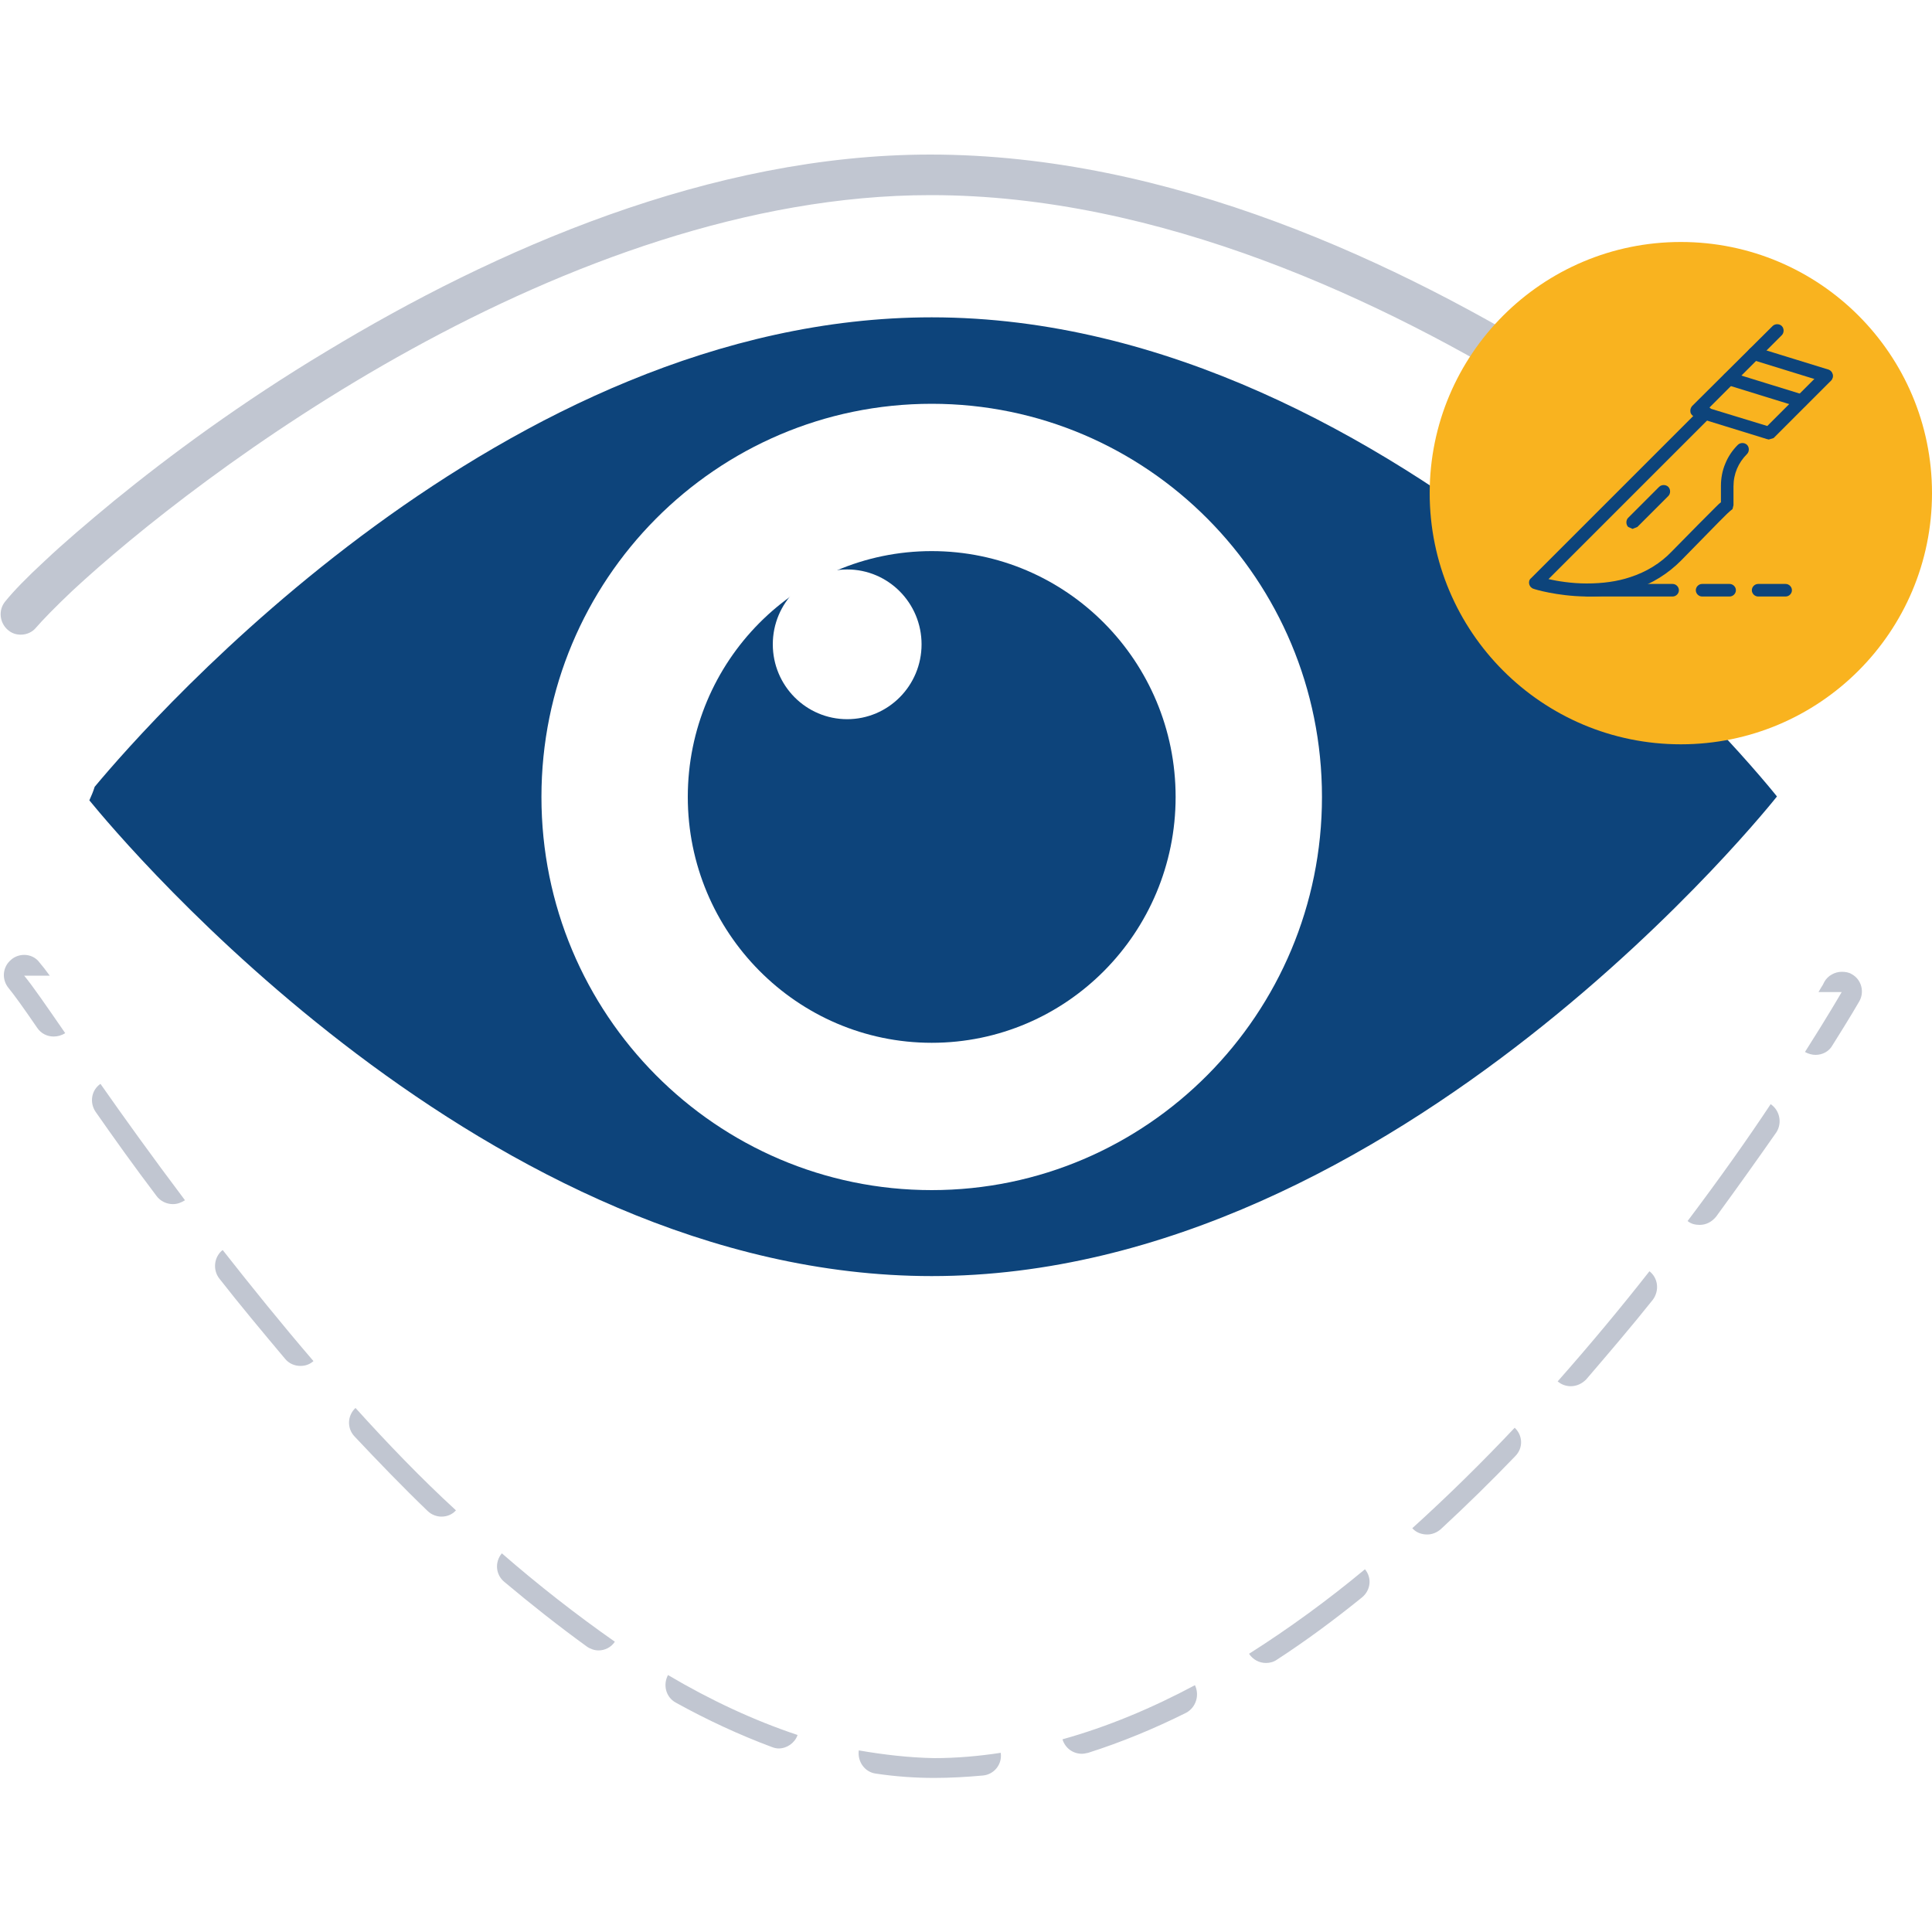 <?xml version="1.0" encoding="UTF-8"?> <svg xmlns="http://www.w3.org/2000/svg" xmlns:xlink="http://www.w3.org/1999/xlink" viewBox="0 0 400 400"><clipPath id="a"><path d="m10.3 201.9c1.2 1.6 2.6 3.6 4.2 6 1.3 1.9.8 4.5-1.1 5.8 2.1 3.1 4.6 6.7 7.3 10.6.7-.5 1.6-.8 2.4-.8 1.3 0 2.6.6 3.4 1.8 3.7 5.3 7.9 11.1 12.4 17.3 1.4 1.8 1 4.5-.9 5.8 2.5 3.4 5.2 6.8 7.9 10.3.8-.6 1.7-.9 2.6-.9 1.2 0 2.5.5 3.3 1.6 4.2 5.4 8.7 10.9 13.4 16.4 1.5 1.8 1.3 4.4-.5 5.9 2.8 3.3 5.7 6.5 8.6 9.7.8-.7 1.8-1.1 2.8-1.1 1.1 0 2.2.4 3.1 1.3 4.8 5.1 9.7 10.2 14.8 15.1 1.7 1.6 1.7 4.2.1 5.9 3.2 3 6.4 5.9 9.6 8.8.8-1 2-1.5 3.2-1.5 1 0 1.9.3 2.7 1 5.4 4.6 10.9 8.9 16.5 12.9 1.9 1.3 2.3 3.9 1 5.8 3.6 2.5 7.3 4.8 11 7 .8-1.3 2.2-2.1 3.6-2.1.7 0 1.4.2 2 .5 6.2 3.4 12.5 6.4 18.8 8.7 2.1.8 3.3 3.1 2.5 5.3 4.2 1.4 8.3 2.4 12.5 3.2.3-2 2.1-3.5 4.1-3.5h.6c3.7.5 7.3.8 11 .8 3.1 0 6.2-.2 9.2-.5h.4c2.1 0 3.9 1.5 4.1 3.6 4.2-.6 8.5-1.6 12.7-2.7-.7-2.2.6-4.5 2.7-5.2 6.4-2 12.8-4.7 19.1-7.9.6-.3 1.2-.4 1.9-.4 1.5 0 3 .8 3.7 2.3 3.8-2 7.5-4.2 11.2-6.5-1.2-1.9-.7-4.5 1.2-5.8 5.8-3.8 11.4-7.9 16.9-12.3.8-.6 1.7-.9 2.6-.9 1.2 0 2.4.5 3.2 1.5 3.3-2.7 6.6-5.6 9.8-8.5-1.5-1.7-1.4-4.3.3-5.9 5.2-4.8 10.2-9.7 15.1-14.8.8-.9 1.9-1.3 3-1.3 1 0 2.1.4 2.9 1.2 3-3.2 5.9-6.4 8.8-9.6-1.7-1.5-1.9-4.1-.4-5.9 4.8-5.5 9.3-10.9 13.6-16.3.8-1 2-1.6 3.3-1.6.9 0 1.8.3 2.6.9 2.8-3.5 5.4-7 7.9-10.3-1.8-1.4-2.2-4-.9-5.8 4.6-6.2 8.7-12 12.3-17.3.8-1.2 2.1-1.8 3.5-1.8.8 0 1.6.2 2.3.7 2.7-4 5.1-7.7 7.1-10.8-1.9-1.2-2.5-3.8-1.3-5.7 1.8-2.9 3.2-5.2 4.1-6.7l-48-.4c-32.1 27.6-80.9 59.4-135.6 59.4-56.4 0-106.5-33.8-138.5-61.9z"></path></clipPath><clipPath id="b"><path d="m376.5 205.3c-.9 1.5-2.3 3.8-4.1 6.7-1.2 2-.6 4.5 1.3 5.7 5-7.8 7.6-12.4 7.6-12.4z"></path></clipPath><clipPath id="c"><path d="m181.9 358.9c-2 0-3.8 1.5-4.1 3.5 5.2 1 10.5 1.5 15.7 1.5 4.6 0 9.2-.4 13.8-1.1-.3-2.1-2.1-3.6-4.1-3.6-.1 0-.3 0-.4 0-3.1.3-6.2.5-9.2.5-3.7 0-7.3-.3-11-.8-.3 0-.5 0-.7 0m61.8-12.3c-.6 0-1.3.1-1.9.4-6.3 3.2-12.7 5.8-19.1 7.9-2.2.7-3.4 3-2.7 5.2 9.3-2.6 18.5-6.4 27.4-11.2-.8-1.5-2.2-2.3-3.7-2.3m-101.8-1.9c-1.5 0-2.9.8-3.6 2.1 8.8 5.2 17.8 9.4 26.9 12.4.7-2.1-.4-4.5-2.5-5.3-6.3-2.3-12.6-5.2-18.8-8.7-.6-.4-1.3-.5-2-.5m137.5-21.4c-.9 0-1.8.3-2.6.9-5.5 4.4-11.2 8.6-16.9 12.3-1.9 1.3-2.5 3.8-1.2 5.8 8.2-5.2 16.3-11.1 24-17.5-.9-1-2.1-1.5-3.3-1.5m-172.3-3.2c-1.2 0-2.3.5-3.2 1.5 7.6 6.6 15.4 12.8 23.4 18.3 1.3-1.9.9-4.5-1-5.8-5.6-4-11.1-8.3-16.5-12.9-.8-.8-1.8-1.1-2.7-1.1m203.7-25.7c-1.1 0-2.2.4-3 1.3-4.9 5-9.9 10-15.1 14.8-1.7 1.6-1.8 4.2-.3 5.9 7.4-6.7 14.5-13.7 21.2-20.8-.8-.8-1.8-1.2-2.8-1.2m-234.4-4c-1 0-2 .4-2.8 1.1 6.6 7.3 13.5 14.4 20.7 21.3 1.6-1.7 1.5-4.3-.1-5.9-5.1-4.9-10-10-14.8-15.1-.8-.9-1.9-1.4-3-1.4m262.5-28.1c-1.2 0-2.4.5-3.3 1.6-4.3 5.3-8.8 10.8-13.6 16.3-1.5 1.7-1.3 4.4.4 5.9 6.8-7.7 13.2-15.4 19-22.8-.7-.7-1.6-1-2.5-1m-290.2-4.4c-.9 0-1.8.3-2.6.9 5.8 7.5 12.1 15.2 18.8 23 1.7-1.5 2-4.1.5-5.9-4.7-5.5-9.2-11-13.4-16.4-.8-1-2.1-1.6-3.3-1.6m315.5-30c-1.3 0-2.6.6-3.5 1.8-3.6 5.3-7.7 11.1-12.3 17.3-1.4 1.9-1 4.5.9 5.8 6.7-8.9 12.5-17.2 17.2-24.2-.6-.5-1.5-.7-2.3-.7m-341-4.3c-.8 0-1.7.2-2.4.8 4.9 7 10.8 15.2 17.4 24.1 1.8-1.4 2.2-4 .9-5.8-4.6-6.2-8.7-12-12.4-17.3-.9-1.2-2.1-1.8-3.5-1.8"></path></clipPath><clipPath id="d"><path d="m5 201.9c1.6 1.9 4.4 6 8.5 11.9 1.9-1.3 2.4-3.9 1.1-5.8-1.7-2.4-3.1-4.4-4.2-6z"></path></clipPath><clipPath id="e"><path d="m54.4 202.3c32 28.1 82.1 61.9 138.5 61.9 54.7 0 103.5-31.8 135.6-59.4l-64.9-.6c-13.8 25.1-40.3 42.1-70.7 42.1-31 0-57.9-17.6-71.4-43.4z"></path></clipPath><clipPath id="f"><path d="m121.4 202.9c13.5 25.8 40.5 43.4 71.4 43.4 30.5 0 57-17 70.7-42.1l-38.3-.4c-8.8 7.4-20.1 11.9-32.5 11.9-12.7 0-24.3-4.7-33.2-12.5z"></path></clipPath><clipPath id="g"><path d="m159.7 203.3c8.9 7.8 20.5 12.5 33.2 12.5 12.4 0 23.7-4.5 32.5-11.9z"></path></clipPath><path d="m192.6 32c-45.4 0-90.1 19.6-125.1 40.8-17.5 10.5-32.5 21.6-43.9 30.9-5.7 4.7-10.6 8.9-14.3 12.4-3.8 3.5-6.5 6.3-8.2 8.4-1.5 1.8-1.2 4.4.5 5.9.8.7 1.7 1 2.7 1 1.2 0 2.4-.5 3.2-1.5 1.3-1.5 3.9-4.2 7.5-7.6 12.8-11.9 38.4-32.5 70.2-50s69.8-31.9 107.4-31.9h.1.1c47 0 93.4 21.5 127.9 43.1 17.3 10.8 31.6 21.7 41.5 29.8 5 4.1 8.9 7.4 11.5 9.8 1.3 1.2 2.3 2.1 3 2.7l.8.7.2.2c.8.8 1.9 1.2 2.9 1.2 1.1 0 2.2-.4 3-1.3 1.6-1.7 1.5-4.3-.1-5.9-.1-.1-23.1-22.2-58.4-44.3-35.4-22.1-82.9-44.4-132.5-44.4" fill="#c1c6d1"></path><path d="m381.3 201.2c-1.4 0-2.9.8-3.6 2.1 0 0-.1.2-.3.6-.2.3-.5.8-.9 1.5h4.8s-2.7 4.7-7.6 12.4c.7.4 1.5.6 2.2.6 1.4 0 2.8-.7 3.5-2 3.6-5.7 5.5-9 5.5-9 1.2-2 .5-4.6-1.5-5.7-.6-.4-1.4-.5-2.1-.5" fill="#c1c6d1"></path><path d="m177.8 362.4c-.3 2.4 1.3 4.5 3.5 4.8 4 .6 8.1.9 12.1.9 3.4 0 6.8-.2 10.1-.5 2.3-.2 4-2.3 3.7-4.6v-.1c-4.6.7-9.2 1.1-13.8 1.1-5.2-.1-10.4-.7-15.6-1.6m69.6-13.5c-9 4.8-18.1 8.6-27.4 11.2v.1c.6 1.8 2.2 2.9 4 2.9.4 0 .8-.1 1.3-.2 6.9-2.2 13.7-5 20.3-8.3 2-1.1 2.8-3.6 1.8-5.7zm-109.1-2.1c-1.1 2.1-.4 4.6 1.6 5.7 6.5 3.6 13.2 6.7 19.9 9.2.5.2 1 .3 1.4.3 1.7 0 3.3-1.1 3.9-2.7 0 0 0 0 0-.1-9-3-18-7.2-26.8-12.4m144.3-21.9c-7.7 6.4-15.8 12.3-24 17.5.8 1.2 2.1 1.9 3.5 1.9.8 0 1.6-.2 2.3-.7 6-3.9 11.8-8.2 17.5-12.8 1.9-1.5 2.2-4.1.7-5.9zm-178.7-3.3c-1.5 1.8-1.3 4.4.5 5.9 5.6 4.7 11.3 9.2 17.1 13.4.7.5 1.6.8 2.4.8 1.3 0 2.6-.6 3.4-1.8-8-5.6-15.8-11.7-23.4-18.3m209.7-26c-6.7 7.1-13.8 14.1-21.2 20.8.8.9 1.9 1.3 3.1 1.3 1 0 2-.4 2.8-1.1 5.3-4.9 10.5-10 15.4-15.1 1.7-1.7 1.6-4.3-.1-5.9.1 0 .1 0 0 0m-240-4.1c-1.7 1.6-1.8 4.2-.2 5.9 4.9 5.2 9.9 10.4 15.1 15.4.8.8 1.9 1.2 2.9 1.2 1.1 0 2.2-.4 3-1.3-7.3-6.7-14.2-13.9-20.8-21.2m267.9-28.3c-5.8 7.4-12.2 15.1-19 22.8.8.7 1.8 1 2.7 1 1.2 0 2.3-.5 3.2-1.4 4.8-5.6 9.5-11.1 13.8-16.5 1.4-1.9 1.1-4.5-.7-5.9zm-295.4-4.4c-1.8 1.4-2.1 4.1-.7 5.9 4.3 5.5 8.9 11 13.6 16.6.8 1 2 1.5 3.2 1.5 1 0 1.9-.3 2.7-1-6.7-7.8-12.9-15.5-18.8-23m320.5-30.2c-4.7 7.1-10.5 15.3-17.2 24.2.7.6 1.6.8 2.5.8 1.3 0 2.5-.6 3.4-1.7 4.6-6.3 8.8-12.2 12.5-17.5 1.2-1.9.7-4.5-1.2-5.8zm-345.8-4.2c-1.9 1.3-2.3 3.9-1 5.8 3.7 5.3 7.9 11.2 12.6 17.4.8 1.1 2.1 1.7 3.4 1.7.9 0 1.7-.3 2.5-.8-6.7-8.9-12.6-17.1-17.5-24.1" fill="#c1c6d1"></path><path d="m5 197.7c-.9 0-1.9.3-2.7 1-1.8 1.5-2 4.1-.5 5.9 1 1.2 3.1 4.1 5.9 8.2.8 1.2 2.1 1.8 3.4 1.8.8 0 1.6-.2 2.4-.7-4-5.8-6.9-10-8.5-11.9h5.3c-.8-1.1-1.5-2-2.1-2.7-.8-1.1-2-1.6-3.2-1.6" fill="#c1c6d1"></path><path d="m192.9 65.7c-88.4 0-161.4 82.9-173.3 97.2-.3 1-.7 1.9-1.1 2.8 7.1 8.7 82.4 98.5 174.4 98.5 96.7 0 175-99.3 175-99.3s-78.4-99.2-175-99.2" fill="#0d447b"></path><path d="m273.7 165c0 44.9-36.2 81.4-80.8 81.4s-80.8-36.4-80.8-81.4 36.2-81.4 80.8-81.4 80.8 36.4 80.8 81.4" fill="#fff"></path><path d="m243.4 165c0 28.1-22.6 50.9-50.5 50.9s-50.5-22.9-50.5-50.9c0-28.1 22.6-50.9 50.5-50.9s50.5 22.8 50.5 50.9" fill="#0d447b"></path><ellipse cx="175.4" cy="133.4" fill="#fff" rx="15.4" ry="15.5"></ellipse><circle cx="348" cy="102.1" fill="#f9b31f" r="52"></circle><g fill="#0d447b"><path d="m328.7 123.5h-.4c-6-.1-10.6-1.5-10.8-1.6-.4-.1-.8-.5-.9-1-.1-.4 0-.9.4-1.2l35.2-35.2c.5-.5 1.4-.5 1.9 0s.5 1.4 0 1.9l-33.5 33.5c1.8.4 4.7.9 7.9.9 3.3 0 6.3-.4 9-1.3 3.4-1.1 6.3-2.9 8.6-5.3 4.2-4.3 7.2-7.3 9-9.1.5-.5.9-.9 1.2-1.1v-3.4c0-1.6.3-3.2.9-4.6.6-1.5 1.5-2.8 2.6-3.9.5-.5 1.4-.5 1.9 0s.5 1.4 0 1.9c-1.8 1.8-2.8 4.1-2.8 6.7v3.9l-.2.8-.5.4c-.4.3-2.2 2.1-10.2 10.3-2.7 2.7-5.9 4.7-9.7 6-3 .9-6.2 1.4-9.6 1.4z"></path><path d="m366.2 91-.4-.1-14.9-4.6c-.4-.1-.8-.5-.9-.9-.1-.5 0-.9.3-1.3l16.7-16.6c.5-.5 1.4-.5 1.9 0s.5 1.4 0 1.9l-15.1 15.1 12.1 3.7 11.3-11.3c.5-.5 1.4-.5 1.9 0s.5 1.4 0 1.9l-11.9 11.9z"></path><path d="m372.9 84.4-.4-.1-14.9-4.6c-.7-.2-1.1-1-.9-1.7s1-1.1 1.7-.9l14.9 4.6c.7.2 1.1 1 .9 1.7-.2.6-.7 1-1.3 1z"></path><path d="m378.1 79.2-.4-.1-14.9-4.6c-.7-.2-1.1-1-.9-1.7s1-1.1 1.7-.9l14.9 4.6c.7.2 1.1 1 .9 1.7-.2.6-.7 1-1.3 1z"></path><path d="m338 109.5-.9-.4c-.5-.5-.5-1.4 0-1.9l6.4-6.4c.5-.5 1.4-.5 1.9 0s.5 1.4 0 1.9l-6.4 6.4z"></path><path d="m358.1 123.5h-5.7c-.7 0-1.3-.6-1.3-1.3s.6-1.3 1.3-1.3h5.7c.7 0 1.3.6 1.3 1.3s-.6 1.3-1.3 1.3z"></path><path d="m369.7 123.5h-5.7c-.7 0-1.3-.6-1.3-1.3s.6-1.3 1.3-1.3h5.7c.7 0 1.3.6 1.3 1.3s-.6 1.3-1.3 1.3z"></path><path d="m346.3 123.5h-17.6c-.7 0-1.3-.6-1.3-1.3s.6-1.3 1.3-1.3h17.6c.7 0 1.3.6 1.3 1.3s-.6 1.3-1.3 1.3z"></path></g><g clip-path="url(#a)"><image height="83" overflow="visible" transform="matrix(2.005 0 0 -2.005 7.907 365.054)" width="185"></image></g><g clip-path="url(#b)"><image height="9" overflow="visible" transform="matrix(2.005 0 0 -2.005 368.806 220.695)" width="8"></image></g><g clip-path="url(#c)"><image height="73" overflow="visible" transform="matrix(2.005 0 0 -2.005 17.932 367.059)" width="175"></image></g><g clip-path="url(#d)"><image height="9" overflow="visible" transform="matrix(2.005 0 0 -2.005 1.892 216.685)" width="8"></image></g><g clip-path="url(#e)"><image height="34" overflow="visible" transform="matrix(2.005 0 0 -2.005 52.017 266.81)" width="139"></image></g><g clip-path="url(#f)"><image height="24" overflow="visible" transform="matrix(2.005 0 0 -2.005 118.182 248.765)" width="74"></image></g><g clip-path="url(#g)"><image height="9" overflow="visible" transform="matrix(2.005 0 0 -2.005 156.277 218.69)" width="36"></image></g></svg> 